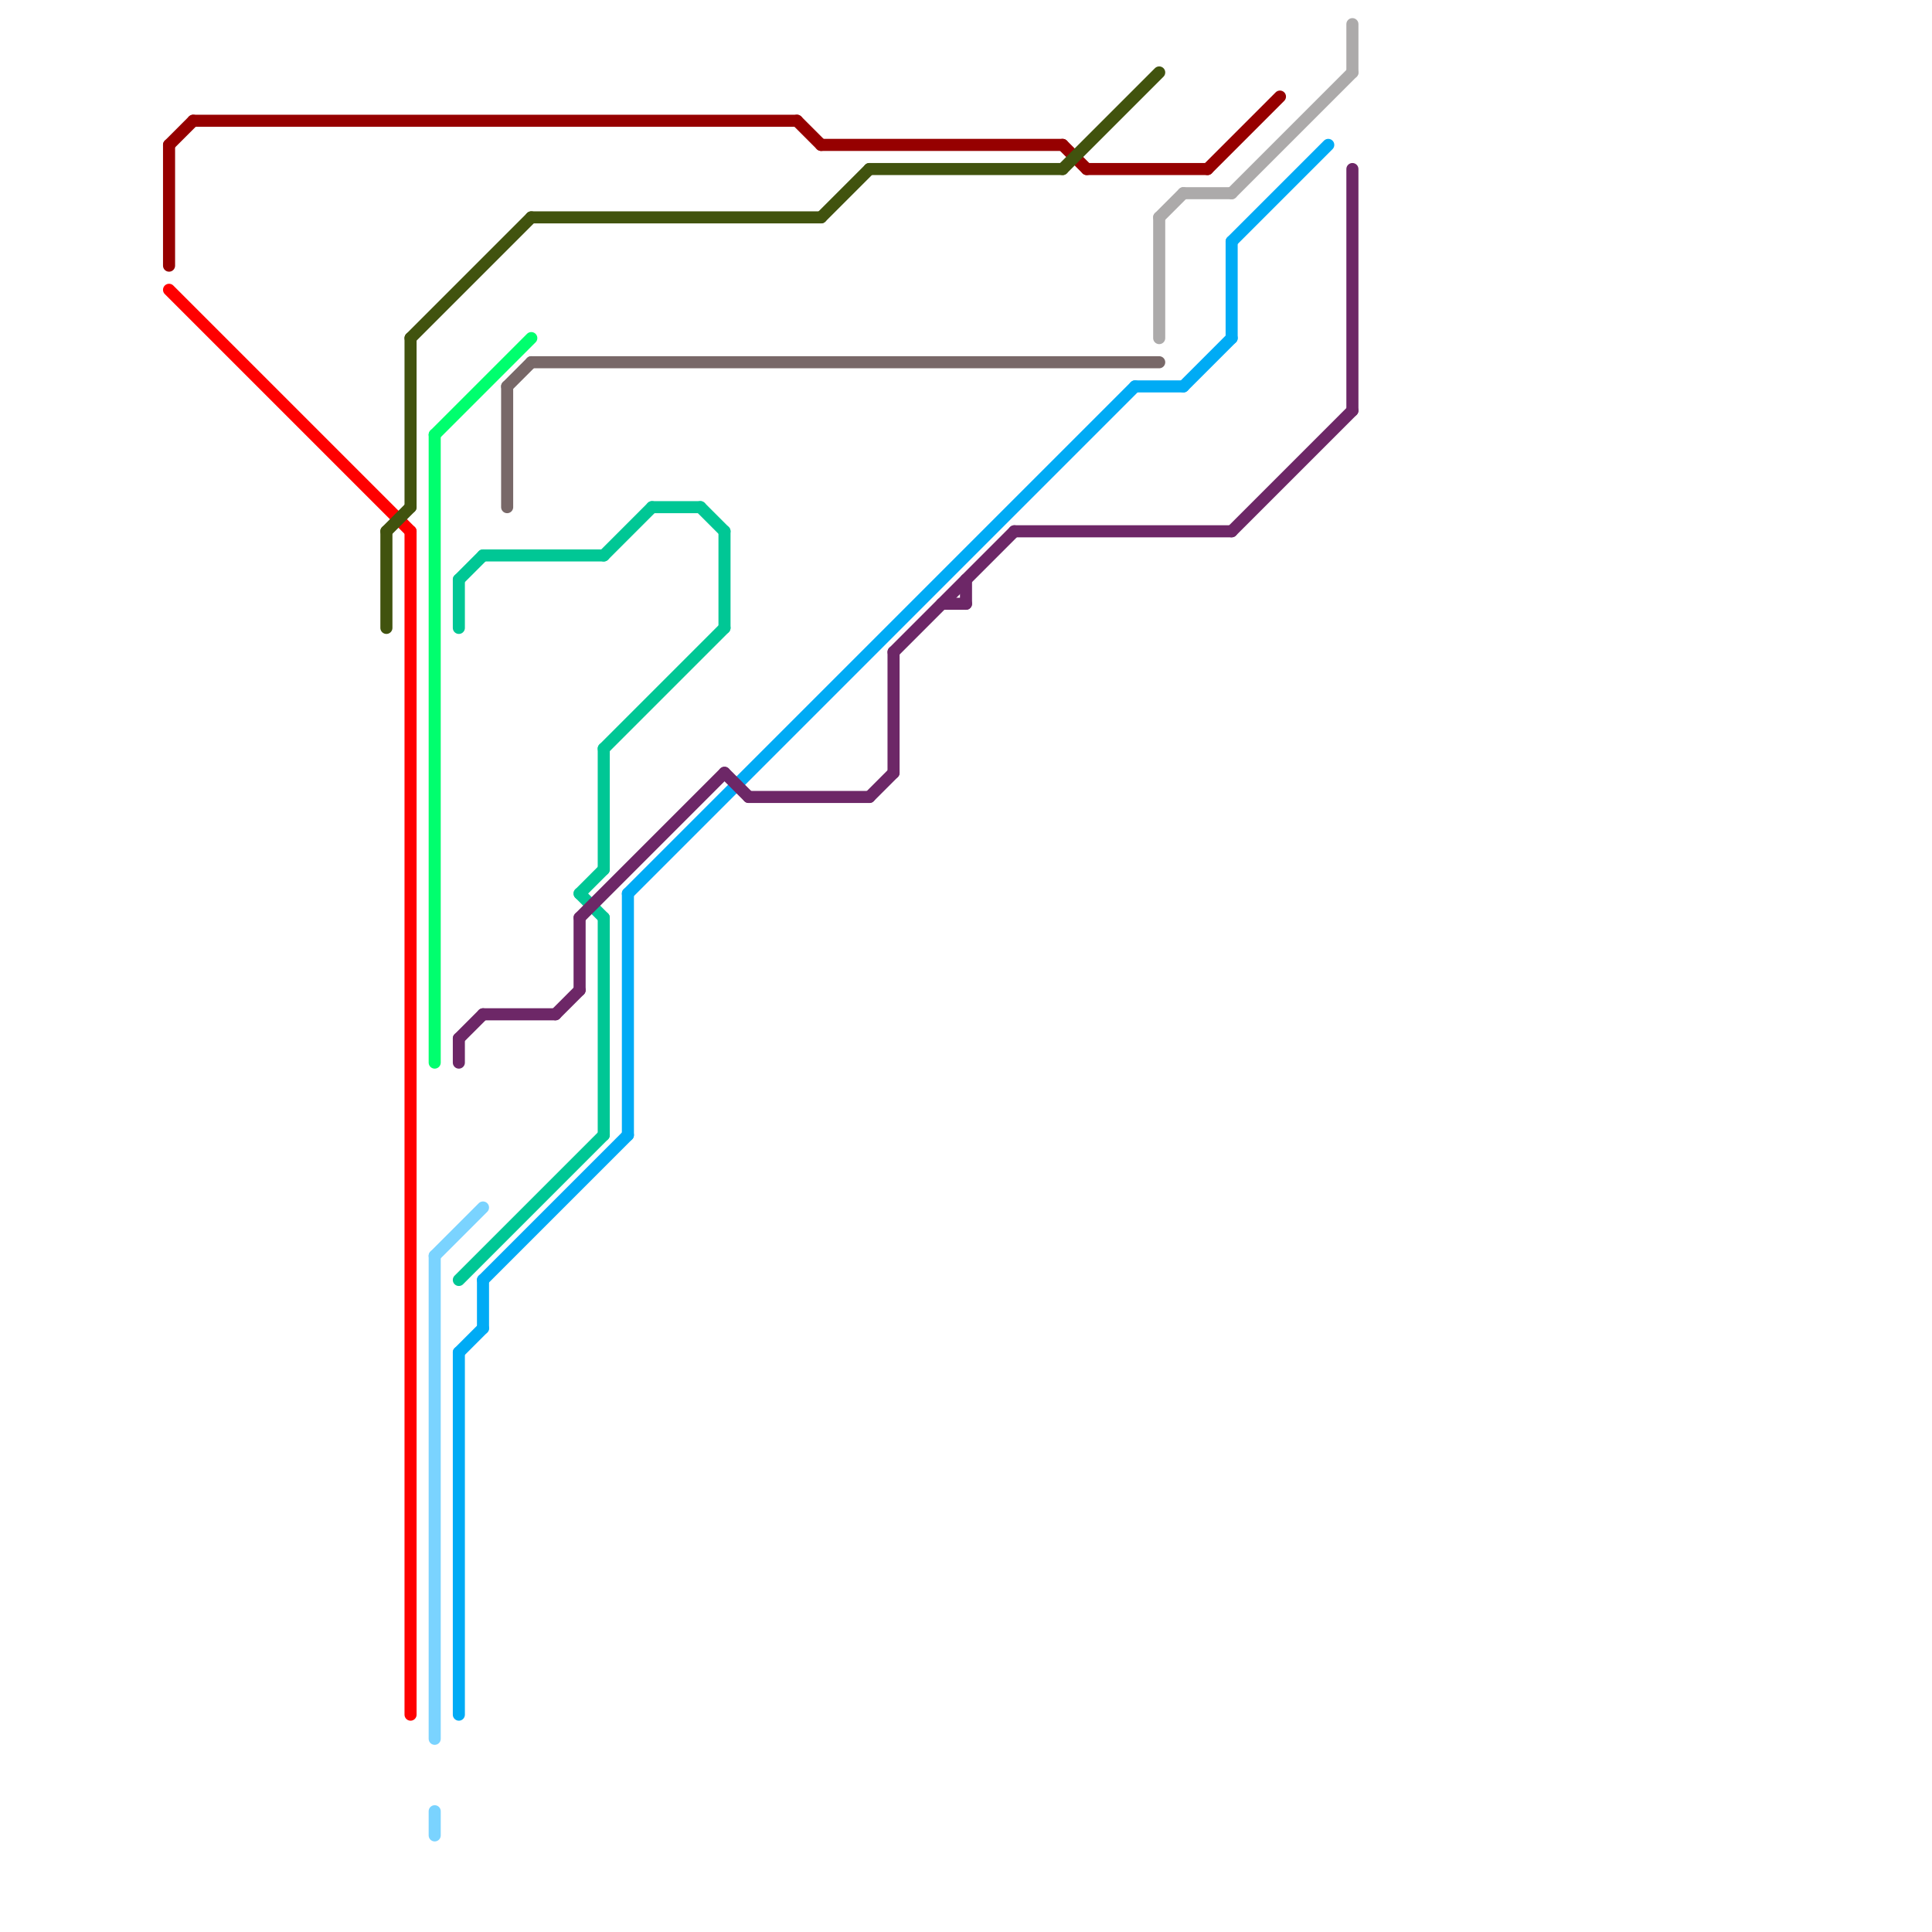
<svg version="1.1" xmlns="http://www.w3.org/2000/svg" viewBox="0 0 80 80">
<style>text { font: 1px Helvetica; font-weight: 600; white-space: pre; dominant-baseline: central; } line { stroke-width: 0.5; fill: none; stroke-linecap: round; stroke-linejoin: round; } .c0 { stroke: #786868 } .c1 { stroke: #960000 } .c2 { stroke: #ff0000 } .c3 { stroke: #00ff6e } .c4 { stroke: #7ad3ff } .c5 { stroke: #acaaaa } .c6 { stroke: #00abf5 } .c7 { stroke: #00c795 } .c8 { stroke: #6d2767 } .c9 { stroke: #41530e }</style><defs><g id="ct-xf"><circle r="0.5" fill="#fff" stroke="#000" stroke-width="0.2"/></g><g id="ct"><circle r="0.5" fill="#fff" stroke="#000" stroke-width="0.1"/></g></defs><line class="c0" x1="21" y1="16" x2="22" y2="15"/><line class="c0" x1="22" y1="15" x2="48" y2="15"/><line class="c0" x1="21" y1="16" x2="21" y2="21"/><line class="c1" x1="45" y1="7" x2="50" y2="7"/><line class="c1" x1="33" y1="5" x2="34" y2="6"/><line class="c1" x1="8" y1="5" x2="33" y2="5"/><line class="c1" x1="50" y1="7" x2="53" y2="4"/><line class="c1" x1="34" y1="6" x2="44" y2="6"/><line class="c1" x1="7" y1="6" x2="7" y2="11"/><line class="c1" x1="44" y1="6" x2="45" y2="7"/><line class="c1" x1="7" y1="6" x2="8" y2="5"/><line class="c2" x1="7" y1="12" x2="17" y2="22"/><line class="c2" x1="17" y1="22" x2="17" y2="71"/><line class="c3" x1="18" y1="18" x2="18" y2="44"/><line class="c3" x1="18" y1="18" x2="22" y2="14"/><line class="c4" x1="18" y1="75" x2="18" y2="76"/><line class="c4" x1="18" y1="52" x2="20" y2="50"/><line class="c4" x1="18" y1="52" x2="18" y2="72"/><line class="c5" x1="51" y1="8" x2="56" y2="3"/><line class="c5" x1="49" y1="8" x2="51" y2="8"/><line class="c5" x1="48" y1="9" x2="48" y2="14"/><line class="c5" x1="56" y1="1" x2="56" y2="3"/><line class="c5" x1="48" y1="9" x2="49" y2="8"/><line class="c6" x1="51" y1="10" x2="55" y2="6"/><line class="c6" x1="19" y1="56" x2="19" y2="71"/><line class="c6" x1="26" y1="37" x2="26" y2="47"/><line class="c6" x1="51" y1="10" x2="51" y2="14"/><line class="c6" x1="20" y1="53" x2="26" y2="47"/><line class="c6" x1="47" y1="16" x2="49" y2="16"/><line class="c6" x1="49" y1="16" x2="51" y2="14"/><line class="c6" x1="19" y1="56" x2="20" y2="55"/><line class="c6" x1="26" y1="37" x2="47" y2="16"/><line class="c6" x1="20" y1="53" x2="20" y2="55"/><line class="c7" x1="25" y1="23" x2="27" y2="21"/><line class="c7" x1="25" y1="38" x2="25" y2="47"/><line class="c7" x1="19" y1="24" x2="19" y2="26"/><line class="c7" x1="30" y1="22" x2="30" y2="26"/><line class="c7" x1="25" y1="31" x2="25" y2="36"/><line class="c7" x1="19" y1="24" x2="20" y2="23"/><line class="c7" x1="24" y1="37" x2="25" y2="36"/><line class="c7" x1="25" y1="31" x2="30" y2="26"/><line class="c7" x1="29" y1="21" x2="30" y2="22"/><line class="c7" x1="19" y1="53" x2="25" y2="47"/><line class="c7" x1="20" y1="23" x2="25" y2="23"/><line class="c7" x1="24" y1="37" x2="25" y2="38"/><line class="c7" x1="27" y1="21" x2="29" y2="21"/><line class="c8" x1="20" y1="42" x2="23" y2="42"/><line class="c8" x1="31" y1="33" x2="36" y2="33"/><line class="c8" x1="42" y1="22" x2="51" y2="22"/><line class="c8" x1="39" y1="25" x2="40" y2="25"/><line class="c8" x1="56" y1="7" x2="56" y2="17"/><line class="c8" x1="37" y1="27" x2="42" y2="22"/><line class="c8" x1="19" y1="43" x2="20" y2="42"/><line class="c8" x1="51" y1="22" x2="56" y2="17"/><line class="c8" x1="23" y1="42" x2="24" y2="41"/><line class="c8" x1="40" y1="24" x2="40" y2="25"/><line class="c8" x1="36" y1="33" x2="37" y2="32"/><line class="c8" x1="24" y1="38" x2="30" y2="32"/><line class="c8" x1="19" y1="43" x2="19" y2="44"/><line class="c8" x1="30" y1="32" x2="31" y2="33"/><line class="c8" x1="37" y1="27" x2="37" y2="32"/><line class="c8" x1="24" y1="38" x2="24" y2="41"/><line class="c9" x1="22" y1="9" x2="34" y2="9"/><line class="c9" x1="17" y1="14" x2="17" y2="21"/><line class="c9" x1="34" y1="9" x2="36" y2="7"/><line class="c9" x1="16" y1="22" x2="16" y2="26"/><line class="c9" x1="44" y1="7" x2="48" y2="3"/><line class="c9" x1="36" y1="7" x2="44" y2="7"/><line class="c9" x1="17" y1="14" x2="22" y2="9"/><line class="c9" x1="16" y1="22" x2="17" y2="21"/>
</svg>
